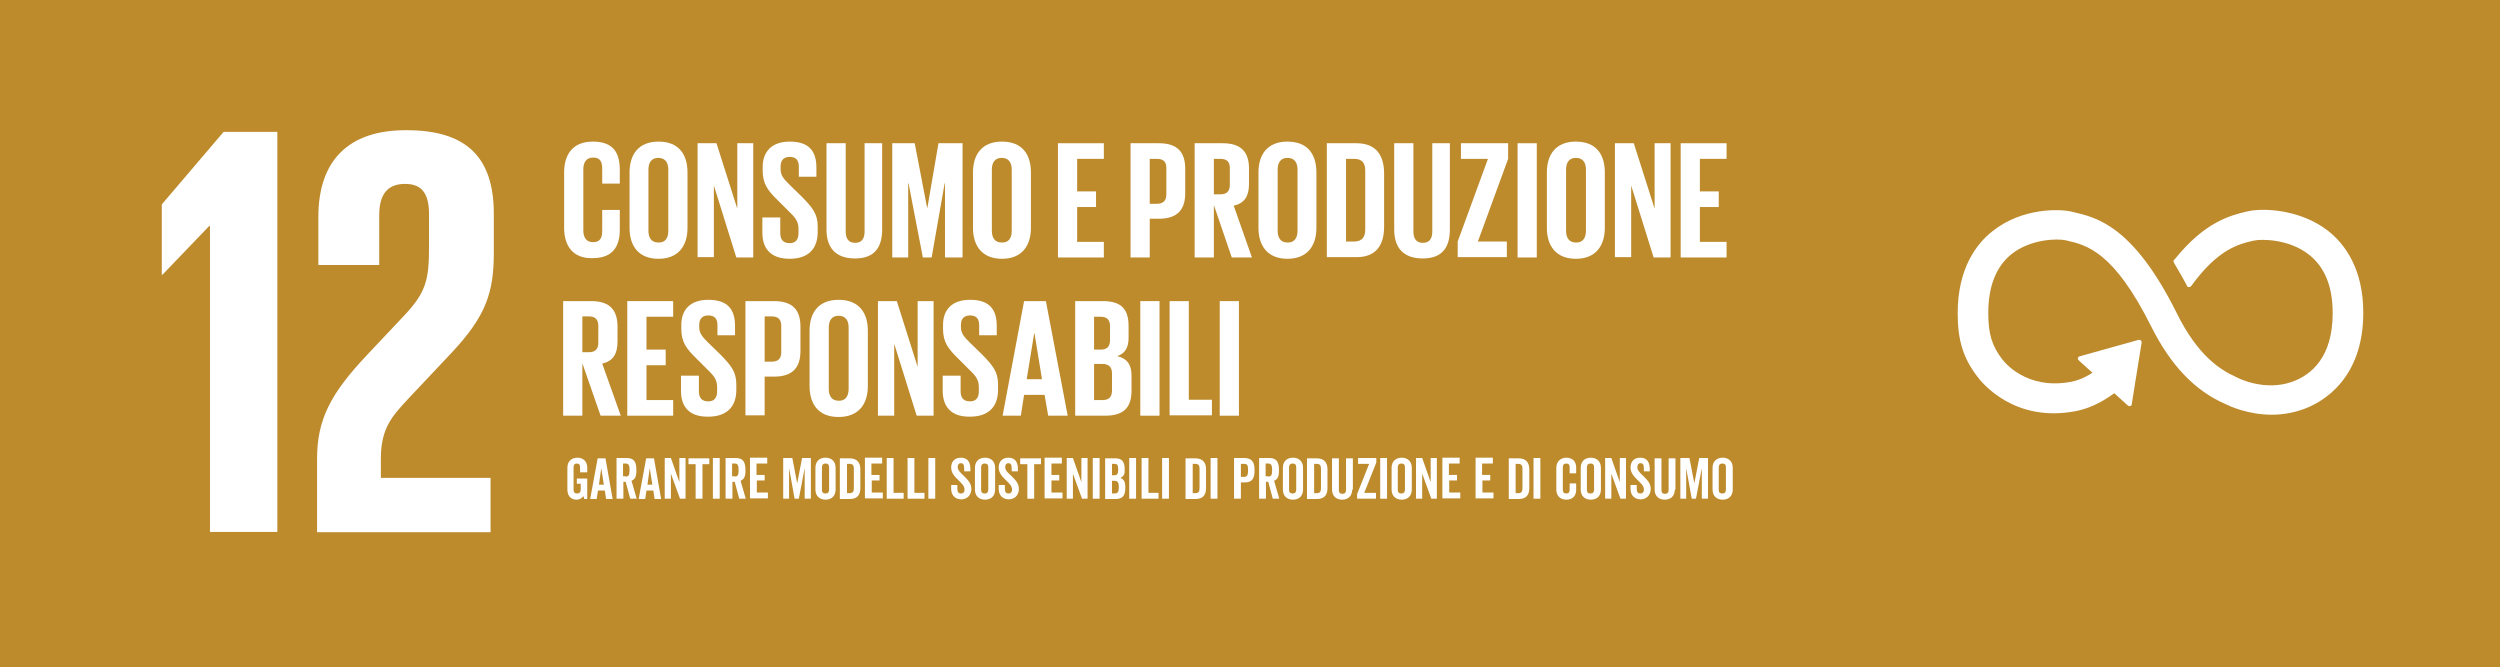 <svg xmlns="http://www.w3.org/2000/svg" xmlns:xlink="http://www.w3.org/1999/xlink" version="1.1" id="Livello_1" x="0px" y="0px" viewBox="0 0 768 205" style="enable-background:new 0 0 768 205;" xml:space="preserve"> <style type="text/css"> .st0{fill:#BD8A2C;} .st1{enable-background:new ;} .st2{fill:#FFFFFF;} </style> <g transform="matrix(1,0,0,1,0,0)"> <rect class="st0" width="768" height="205"></rect> </g> <g class="st1"> <path class="st2" d="M180.2,145.1h-2v-1.6c0-0.7-0.3-1.1-1-1.1c-0.7,0-1,0.4-1,1.2v6.8c0,0.8,0.3,1.2,1.1,1.2 c0.8,0,1.1-0.5,1.1-1.3v-1.7h-1.2V147h3.2v6.3h-0.9l-0.3-0.9c-0.6,0.8-1.3,1.1-2.1,1.1c-1.9,0-2.8-1.4-2.8-3.1v-6.7 c0-1.9,1.2-3.1,3.1-3.1c1.8,0,3,1.2,3,3V145.1z"></path> <path class="st2" d="M183.6,140.8h2.4l2.2,12.5h-2l-0.4-2.6h-2.1l-0.4,2.6h-2L183.6,140.8z M184,148.9h1.5l-0.8-5.1L184,148.9z"></path> <path class="st2" d="M193.6,153.2l-1.4-5.2h-0.7v5.2h-2.1v-12.5h3.2c2.4,0,2.9,1.6,2.9,3.7c0,2.1-0.4,2.8-1.5,3.3l1.6,5.5H193.6z M192.2,146.4c0.9,0,1.2-0.4,1.2-2c0-1.5-0.3-2-1.2-2h-0.8v3.9H192.2z"></path> <path class="st2" d="M198.5,140.8h2.4l2.2,12.5h-2l-0.4-2.6h-2.1l-0.4,2.6h-2L198.5,140.8z M198.9,148.9h1.5l-0.8-5.1L198.9,148.9z "></path> <path class="st2" d="M208.9,153.2l-2.8-7.7v7.7h-1.9v-12.5h1.9l2.6,7.4v-7.4h1.9v12.5H208.9z"></path> <path class="st2" d="M215.8,142.6v10.6h-2.1v-10.6h-2.2v-1.8h6.4v1.8H215.8z"></path> <path class="st2" d="M221.1,153.2H219v-12.5h2.1V153.2z"></path> <path class="st2" d="M227.1,153.2l-1.4-5.2h-0.7v5.2h-2.1v-12.5h3.2c2.4,0,2.9,1.6,2.9,3.7c0,2.1-0.4,2.8-1.5,3.3l1.6,5.5H227.1z M225.7,146.4c0.9,0,1.2-0.4,1.2-2c0-1.5-0.3-2-1.2-2h-0.8v3.9H225.7z"></path> <path class="st2" d="M232.5,145.9h2.4v1.7h-2.4v3.7h3.4v1.8h-5.5v-12.5h5.3v1.8h-3.3V145.9z"></path> <path class="st2" d="M247.2,153.2v-9.4l-1.8,9.4h-1.3l-1.7-9.4v9.4h-1.8v-12.5h2.8l1.5,7.8l1.5-7.8h2.7v12.5H247.2z"></path> <path class="st2" d="M256.7,150.4c0,1.9-1.2,3.1-3.1,3.1c-1.9,0-3.1-1.2-3.1-3.1v-6.7c0-1.9,1.2-3.1,3.1-3.1c1.9,0,3.1,1.2,3.1,3.1 V150.4z M254.7,143.6c0-0.7-0.2-1.2-1.1-1.2s-1.1,0.6-1.1,1.2v6.8c0,0.7,0.2,1.2,1.1,1.2s1.1-0.6,1.1-1.2V143.6z"></path> <path class="st2" d="M264.3,149.9c0,2-0.8,3.4-3.3,3.4h-3v-12.5h3c2.4,0,3.3,1.4,3.3,3.4V149.9z M260.2,151.5h0.8 c1,0,1.3-0.5,1.3-1.5v-6c0-1-0.3-1.5-1.3-1.5h-0.8V151.5z"></path> <path class="st2" d="M267.8,145.9h2.4v1.7h-2.4v3.7h3.4v1.8h-5.5v-12.5h5.3v1.8h-3.3V145.9z"></path> <path class="st2" d="M274.5,151.4h3.1v1.8h-5.2v-12.5h2.1V151.4z"></path> <path class="st2" d="M280.9,151.4h3.1v1.8h-5.2v-12.5h2.1V151.4z"></path> <path class="st2" d="M287.3,153.2h-2.1v-12.5h2.1V153.2z"></path> <path class="st2" d="M296.1,146.2c1.3,1.3,2.3,2.3,2.3,4c0,1.9-1.3,3.2-3.1,3.2c-1.9,0-3.1-1.3-3.1-3.2V149h1.9v1.1 c0,1,0.3,1.5,1.1,1.5c0.6,0,1.1-0.3,1.1-1.2c0-1.2-0.9-1.9-1.9-2.9c-1-1-2.2-2.1-2.2-3.9c0-1.6,0.9-3,3-3c1.8,0,2.9,1.1,2.9,3.4 v0.8h-1.9V144c0-1.3-0.3-1.7-1-1.7c-0.7,0-1,0.5-1,1.2C294.3,144.5,295,145.2,296.1,146.2z"></path> <path class="st2" d="M305.7,150.4c0,1.9-1.2,3.1-3.1,3.1c-1.9,0-3.1-1.2-3.1-3.1v-6.7c0-1.9,1.2-3.1,3.1-3.1c1.9,0,3.1,1.2,3.1,3.1 V150.4z M303.6,143.6c0-0.7-0.2-1.2-1.1-1.2s-1.1,0.6-1.1,1.2v6.8c0,0.7,0.2,1.2,1.1,1.2s1.1-0.6,1.1-1.2V143.6z"></path> <path class="st2" d="M310.7,146.2c1.3,1.3,2.3,2.3,2.3,4c0,1.9-1.3,3.2-3.1,3.2c-1.9,0-3.1-1.3-3.1-3.2V149h1.9v1.1 c0,1,0.3,1.5,1.1,1.5c0.6,0,1.1-0.3,1.1-1.2c0-1.2-0.9-1.9-1.9-2.9c-1-1-2.2-2.1-2.2-3.9c0-1.6,0.9-3,3-3c1.8,0,2.9,1.1,2.9,3.4 v0.8h-1.9V144c0-1.3-0.3-1.7-1-1.7c-0.7,0-1,0.5-1,1.2C308.8,144.5,309.6,145.2,310.7,146.2z"></path> <path class="st2" d="M317.7,142.6v10.6h-2.1v-10.6h-2.2v-1.8h6.4v1.8H317.7z"></path> <path class="st2" d="M323,145.9h2.4v1.7H323v3.7h3.4v1.8h-5.5v-12.5h5.3v1.8H323V145.9z"></path> <path class="st2" d="M332.4,153.2l-2.8-7.7v7.7h-1.9v-12.5h1.9l2.6,7.4v-7.4h1.9v12.5H332.4z"></path> <path class="st2" d="M337.8,153.2h-2.1v-12.5h2.1V153.2z"></path> <path class="st2" d="M344.2,146.8L344.2,146.8c1.2,0.5,1.5,1.4,1.5,2.9c0,2.4-0.6,3.6-3.1,3.6h-3.1v-12.5h3.2 c2.1,0,2.8,1.2,2.8,3.4C345.6,145.5,345.3,146.3,344.2,146.8z M341.6,146h0.8c0.9,0,1.1-0.6,1.1-1.8c0-1.2-0.2-1.7-1.1-1.7h-0.8 V146z M342.3,147.7h-0.7v3.9h0.7c1.1,0,1.4-0.5,1.4-1.9C343.7,148.4,343.5,147.7,342.3,147.7z"></path> <path class="st2" d="M349,153.2h-2.1v-12.5h2.1V153.2z"></path> <path class="st2" d="M352.8,151.4h3.1v1.8h-5.2v-12.5h2.1V151.4z"></path> <path class="st2" d="M359.1,153.2h-2.1v-12.5h2.1V153.2z"></path> <path class="st2" d="M370.5,149.9c0,2-0.8,3.4-3.3,3.4h-3v-12.5h3c2.4,0,3.3,1.4,3.3,3.4V149.9z M366.4,151.5h0.8 c1,0,1.3-0.5,1.3-1.5v-6c0-1-0.3-1.5-1.3-1.5h-0.8V151.5z"></path> <path class="st2" d="M374,153.2h-2.1v-12.5h2.1V153.2z"></path> <path class="st2" d="M382.4,148.2h-1.2v5h-2.1v-12.5h3.2c2.5,0,3.1,1.6,3.1,3.7C385.4,146.7,384.9,148.2,382.4,148.2z M382.2,142.5 h-1v4h1c1,0,1.2-0.7,1.2-2C383.4,143.1,383.3,142.5,382.2,142.5z"></path> <path class="st2" d="M391,153.2l-1.4-5.2h-0.7v5.2h-2.1v-12.5h3.2c2.4,0,2.9,1.6,2.9,3.7c0,2.1-0.4,2.8-1.5,3.3l1.6,5.5H391z M389.6,146.4c0.9,0,1.2-0.4,1.2-2c0-1.5-0.3-2-1.2-2h-0.8v3.9H389.6z"></path> <path class="st2" d="M400.3,150.4c0,1.9-1.2,3.1-3.1,3.1s-3.1-1.2-3.1-3.1v-6.7c0-1.9,1.2-3.1,3.1-3.1s3.1,1.2,3.1,3.1V150.4z M398.2,143.6c0-0.7-0.2-1.2-1.1-1.2s-1.1,0.6-1.1,1.2v6.8c0,0.7,0.2,1.2,1.1,1.2s1.1-0.6,1.1-1.2V143.6z"></path> <path class="st2" d="M407.8,149.9c0,2-0.8,3.4-3.3,3.4h-3v-12.5h3c2.4,0,3.3,1.4,3.3,3.4V149.9z M403.7,151.5h0.8 c1,0,1.3-0.5,1.3-1.5v-6c0-1-0.3-1.5-1.3-1.5h-0.8V151.5z"></path> <path class="st2" d="M415.4,150.4c0,1.9-1.2,3.1-3.1,3.1s-3.1-1.2-3.1-3.1v-9.6h2.1v9.7c0,0.7,0.2,1.2,1.1,1.2s1.1-0.6,1.1-1.2 v-9.7h2.1V150.4z"></path> <path class="st2" d="M419.1,151.4h3.6v1.8h-5.8v-1.4l3.7-9.3h-3.4v-1.8h5.6v1.4L419.1,151.4z"></path> <path class="st2" d="M426,153.2H424v-12.5h2.1V153.2z"></path> <path class="st2" d="M433.7,150.4c0,1.9-1.2,3.1-3.1,3.1s-3.1-1.2-3.1-3.1v-6.7c0-1.9,1.2-3.1,3.1-3.1s3.1,1.2,3.1,3.1V150.4z M431.6,143.6c0-0.7-0.2-1.2-1.1-1.2s-1.1,0.6-1.1,1.2v6.8c0,0.7,0.2,1.2,1.1,1.2s1.1-0.6,1.1-1.2V143.6z"></path> <path class="st2" d="M439.7,153.2l-2.8-7.7v7.7h-1.9v-12.5h1.9l2.6,7.4v-7.4h1.9v12.5H439.7z"></path> <path class="st2" d="M445.2,145.9h2.4v1.7h-2.4v3.7h3.4v1.8h-5.5v-12.5h5.3v1.8h-3.3V145.9z"></path> <path class="st2" d="M455.4,145.9h2.4v1.7h-2.4v3.7h3.4v1.8h-5.5v-12.5h5.3v1.8h-3.3V145.9z"></path> <path class="st2" d="M469.8,149.9c0,2-0.8,3.4-3.3,3.4h-3v-12.5h3c2.4,0,3.3,1.4,3.3,3.4V149.9z M465.6,151.5h0.8 c1,0,1.3-0.5,1.3-1.5v-6c0-1-0.3-1.5-1.3-1.5h-0.8V151.5z"></path> <path class="st2" d="M473.2,153.2h-2.1v-12.5h2.1V153.2z"></path> <path class="st2" d="M482.2,145.4v-1.9c0-0.7-0.3-1.1-1-1.1c-0.8,0-1.1,0.4-1.1,1.2v6.8c0,0.8,0.3,1.2,1.1,1.2c0.7,0,1-0.4,1-1.1 v-2h2v2c0,1.8-1.1,3-3,3c-1.9,0-3.1-1.2-3.1-3.1v-6.7c0-1.9,1.3-3.1,3.1-3.1c1.9,0,3,1.2,3,3v1.8H482.2z"></path> <path class="st2" d="M491.8,150.4c0,1.9-1.2,3.1-3.1,3.1c-1.9,0-3.1-1.2-3.1-3.1v-6.7c0-1.9,1.2-3.1,3.1-3.1c1.9,0,3.1,1.2,3.1,3.1 V150.4z M489.7,143.6c0-0.7-0.2-1.2-1.1-1.2s-1.1,0.6-1.1,1.2v6.8c0,0.7,0.2,1.2,1.1,1.2s1.1-0.6,1.1-1.2V143.6z"></path> <path class="st2" d="M497.8,153.2l-2.8-7.7v7.7h-1.9v-12.5h1.9l2.6,7.4v-7.4h1.9v12.5H497.8z"></path> <path class="st2" d="M504.8,146.2c1.3,1.3,2.3,2.3,2.3,4c0,1.9-1.3,3.2-3.1,3.2c-1.9,0-3.1-1.3-3.1-3.2V149h1.9v1.1 c0,1,0.3,1.5,1.1,1.5c0.6,0,1.1-0.3,1.1-1.2c0-1.2-0.9-1.9-1.9-2.9c-1-1-2.2-2.1-2.2-3.9c0-1.6,0.9-3,3-3c1.8,0,2.9,1.1,2.9,3.4 v0.8H505V144c0-1.3-0.3-1.7-1-1.7c-0.7,0-1,0.5-1,1.2C503,144.5,503.7,145.2,504.8,146.2z"></path> <path class="st2" d="M514.5,150.4c0,1.9-1.2,3.1-3.1,3.1c-1.9,0-3.1-1.2-3.1-3.1v-9.6h2.1v9.7c0,0.7,0.2,1.2,1.1,1.2 s1.1-0.6,1.1-1.2v-9.7h2.1V150.4z"></path> <path class="st2" d="M522.8,153.2v-9.4l-1.8,9.4h-1.3l-1.7-9.4v9.4h-1.8v-12.5h2.8l1.5,7.8l1.5-7.8h2.7v12.5H522.8z"></path> <path class="st2" d="M532.3,150.4c0,1.9-1.2,3.1-3.1,3.1c-1.9,0-3.1-1.2-3.1-3.1v-6.7c0-1.9,1.2-3.1,3.1-3.1c1.9,0,3.1,1.2,3.1,3.1 V150.4z M530.2,143.6c0-0.7-0.2-1.2-1.1-1.2s-1.1,0.6-1.1,1.2v6.8c0,0.7,0.2,1.2,1.1,1.2s1.1-0.6,1.1-1.2V143.6z"></path> </g> <g> <polygon class="st2" points="64.5,69.4 64.5,163.4 85.2,163.4 85.2,40.5 68.7,40.5 49.7,62.8 49.7,84.4 49.9,84.4 64.3,69.4 "></polygon> </g> <g> <path class="st2" d="M97.8,66.6v14.8h18.7V66c0-7.4,3.6-9.5,7.9-9.5c4,0,7.4,1.6,7.4,9.2v10.1c0,10.1-0.9,14-7.6,21.1l-11.5,12.2 c-11.2,11.9-15.3,19.8-15.3,31.9v22.5h53.3v-16.7H117v-5.8c0-9.5,3.4-13.1,8.6-18.7l13.1-13.9c10.6-11.3,13-18.5,13-30.8V65.7 c0-17.5-8.5-25.7-26.8-25.7C106.9,39.9,97.8,49.5,97.8,66.6"></path> </g> <g> <g> <path class="st2" d="M173.3,70V53c0-5.5,2.6-9.5,8.8-9.5c6.5,0,8.3,3.6,8.3,8.8v4.1H185v-4.6c0-2.2-0.7-3.4-2.8-3.4 c-2.1,0-3,1.5-3,3.6v18.8c0,2.1,0.9,3.6,3,3.6c2.1,0,2.8-1.3,2.8-3.4v-6.5h5.4v6.1c0,5-2.1,8.7-8.3,8.7 C175.9,79.5,173.3,75.4,173.3,70z"></path> </g> <g> <path class="st2" d="M193.4,70V53c0-5.5,2.7-9.5,8.9-9.5c6.3,0,8.9,4,8.9,9.5v17c0,5.4-2.7,9.5-8.9,9.5 C196,79.5,193.4,75.4,193.4,70z M205.3,70.9V52.1c0-2.1-0.9-3.6-3.1-3.6c-2.1,0-3,1.5-3,3.6v18.8c0,2.1,0.9,3.6,3,3.6 C204.4,74.6,205.3,73.1,205.3,70.9z"></path> </g> <g> <path class="st2" d="M219.3,57v22h-5V44h5.8l6.4,20.1V44h4.9v35.1h-5.2L219.3,57z"></path> </g> <g> <path class="st2" d="M234.2,71.5v-4.7h5.5v4.8c0,2,0.9,3.1,2.9,3.1c1.9,0,2.7-1.2,2.7-3.1v-1.3c0-2-0.8-3.3-2.6-5l-3.5-3.5 c-3.4-3.3-4.9-5.3-4.9-9.4v-1.2c0-4.3,2.5-7.7,8.3-7.7c5.9,0,8.2,2.9,8.2,8v2.8h-5.4v-3.1c0-2-0.9-3-2.8-3c-1.7,0-2.8,0.9-2.8,2.9 V52c0,2,1.1,3.1,2.8,4.8l3.8,3.7c3.2,3.3,4.8,5.2,4.8,9.1v1.7c0,4.8-2.6,8.2-8.6,8.2C236.5,79.5,234.2,76.1,234.2,71.5z"></path> </g> <g> <path class="st2" d="M271,44v26.5c0,5.4-2.3,8.9-8.3,8.9c-6.2,0-8.8-3.5-8.8-8.9V44h5.9v27.1c0,2.1,0.8,3.5,2.9,3.5 c2.1,0,2.9-1.4,2.9-3.5V44H271z"></path> </g> <g> <path class="st2" d="M290.4,56.3h-0.2l-4,22.8h-2.7l-4.4-22.8H279v22.8h-4.9V44h6.9l3.8,19.8h0.1l3.4-19.8h7.4v35.1h-5.4V56.3z"></path> </g> <g> <path class="st2" d="M298.9,70V53c0-5.5,2.7-9.5,8.9-9.5c6.3,0,8.9,4,8.9,9.5v17c0,5.4-2.7,9.5-8.9,9.5 C301.6,79.5,298.9,75.4,298.9,70z M310.8,70.9V52.1c0-2.1-0.9-3.6-3.1-3.6c-2.1,0-3,1.5-3,3.6v18.8c0,2.1,0.9,3.6,3,3.6 C309.9,74.6,310.8,73.1,310.8,70.9z"></path> </g> <g> <path class="st2" d="M325,44h14.1v4.8h-8.2v10h5.8v4.8h-5.8v10.7h8.2v4.8H325V44z"></path> </g> <g> <path class="st2" d="M347.3,44h8.7c5.9,0,8.1,2.9,8.1,7.9v7.4c0,4.9-2.2,7.9-8.1,7.9h-2.8v11.9h-5.9V44z M353.2,48.8v13.8h2.2 c2,0,2.9-1,2.9-2.9v-8.1c0-1.9-0.9-2.8-2.9-2.8H353.2z"></path> </g> <g> <path class="st2" d="M372.9,63v16.1H367V44h8.6c5.9,0,8.1,2.9,8.1,7.9v4.5c0,3.8-1.3,6-4.7,6.8l5.6,15.9h-6.2L372.9,63z M372.9,48.8v10.9h2c2,0,2.9-1,2.9-2.9v-5.2c0-1.9-0.9-2.8-2.9-2.8H372.9z"></path> </g> <g> <path class="st2" d="M386.6,70V53c0-5.5,2.7-9.5,8.9-9.5c6.3,0,8.9,4,8.9,9.5v17c0,5.4-2.7,9.5-8.9,9.5 C389.3,79.5,386.6,75.4,386.6,70z M398.6,70.9V52.1c0-2.1-0.9-3.6-3.1-3.6c-2.1,0-3,1.5-3,3.6v18.8c0,2.1,0.9,3.6,3,3.6 C397.6,74.6,398.6,73.1,398.6,70.9z"></path> </g> <g> <path class="st2" d="M425.2,53.4v16.2c0,5.4-2.2,9.4-8.5,9.4h-9.1V44h9.1C423,44,425.2,48,425.2,53.4z M416,74.2 c2.4,0,3.4-1.4,3.4-3.6V52.3c0-2.1-0.9-3.5-3.4-3.5h-2.5v25.4H416z"></path> </g> <g> <path class="st2" d="M445.4,44v26.5c0,5.4-2.3,8.9-8.3,8.9c-6.2,0-8.8-3.5-8.8-8.9V44h5.9v27.1c0,2.1,0.8,3.5,2.9,3.5 c2.1,0,2.9-1.4,2.9-3.5V44H445.4z"></path> </g> <g> <path class="st2" d="M454,74.2h8.9v4.8h-15.1v-4.8l9.3-25.4h-8.3V44h14.5v4.8L454,74.2z"></path> </g> <g> <path class="st2" d="M466.2,44h5.9v35.1h-5.9V44z"></path> </g> <g> <path class="st2" d="M475.2,70V53c0-5.5,2.7-9.5,8.9-9.5c6.3,0,8.9,4,8.9,9.5v17c0,5.4-2.7,9.5-8.9,9.5 C477.9,79.5,475.2,75.4,475.2,70z M487.2,70.9V52.1c0-2.1-0.9-3.6-3.1-3.6c-2.1,0-3,1.5-3,3.6v18.8c0,2.1,0.9,3.6,3,3.6 C486.2,74.6,487.2,73.1,487.2,70.9z"></path> </g> <g> <path class="st2" d="M501.1,57v22h-5V44h5.8l6.4,20.1V44h4.9v35.1h-5.2L501.1,57z"></path> </g> <g> <path class="st2" d="M516.3,44h14.1v4.8h-8.2v10h5.8v4.8h-5.8v10.7h8.2v4.8h-14.1V44z"></path> </g> </g> <g> <g> <path class="st2" d="M178.9,111.6v16.1H173V92.5h8.6c6,0,8.1,3,8.1,7.9v4.5c0,3.8-1.3,6-4.7,6.8l5.7,16h-6.2L178.9,111.6z M178.9,97.3v10.9h2c2,0,2.9-1,2.9-2.9v-5.2c0-1.9-0.9-2.9-2.9-2.9H178.9z"></path> </g> <g> <path class="st2" d="M192.7,92.5h14.1v4.8h-8.2v10.1h5.9v4.8h-5.9v10.7h8.2v4.8h-14.1V92.5z"></path> </g> <g> <path class="st2" d="M209.2,120.1v-4.7h5.5v4.8c0,2,0.9,3.1,2.9,3.1c1.9,0,2.7-1.2,2.7-3.1v-1.3c0-2-0.8-3.3-2.6-5l-3.5-3.5 c-3.4-3.3-4.9-5.3-4.9-9.4v-1.2c0-4.4,2.5-7.7,8.3-7.7c5.9,0,8.2,2.9,8.2,8v2.9h-5.4v-3.1c0-2-0.9-3-2.8-3c-1.7,0-2.8,0.9-2.8,2.9 v0.7c0,2,1.1,3.1,2.8,4.8l3.8,3.7c3.2,3.3,4.8,5.2,4.8,9.1v1.7c0,4.8-2.6,8.2-8.6,8.2C211.5,128.1,209.2,124.7,209.2,120.1z"></path> </g> <g> <path class="st2" d="M229,92.5h8.8c6,0,8.1,3,8.1,7.9v7.4c0,4.9-2.2,7.9-8.1,7.9h-2.9v11.9H229V92.5z M234.9,97.3v13.8h2.2 c2,0,2.9-1,2.9-2.9v-8.1c0-1.9-0.9-2.9-2.9-2.9H234.9z"></path> </g> <g> <path class="st2" d="M248.7,118.6v-17c0-5.5,2.7-9.5,8.9-9.5c6.3,0,9,4,9,9.5v17c0,5.4-2.7,9.5-9,9.5 C251.4,128.1,248.7,124.1,248.7,118.6z M260.7,119.5v-18.9c0-2.1-0.9-3.6-3.1-3.6c-2.1,0-3,1.5-3,3.6v18.9c0,2.1,0.9,3.6,3,3.6 C259.7,123.2,260.7,121.7,260.7,119.5z"></path> </g> <g> <path class="st2" d="M274.7,105.6v22.1h-5V92.5h5.8l6.4,20.2V92.5h4.9v35.2h-5.2L274.7,105.6z"></path> </g> <g> <path class="st2" d="M289.6,120.1v-4.7h5.5v4.8c0,2,0.9,3.1,2.9,3.1c1.9,0,2.7-1.2,2.7-3.1v-1.3c0-2-0.8-3.3-2.6-5l-3.5-3.5 c-3.4-3.3-4.9-5.3-4.9-9.4v-1.2c0-4.4,2.5-7.7,8.3-7.7c5.9,0,8.2,2.9,8.2,8v2.9h-5.4v-3.1c0-2-0.9-3-2.8-3c-1.7,0-2.8,0.9-2.8,2.9 v0.7c0,2,1.1,3.1,2.8,4.8l3.8,3.7c3.2,3.3,4.8,5.2,4.8,9.1v1.7c0,4.8-2.6,8.2-8.6,8.2C292,128.1,289.6,124.7,289.6,120.1z"></path> </g> <g> <path class="st2" d="M308,127.7l6.6-35.2h6.7l6.7,35.2H322l-1.1-6.4h-6.3l-1,6.4H308z M315.4,116.5h4.7l-2.3-14.1h-0.1 L315.4,116.5z"></path> </g> <g> <path class="st2" d="M330.2,92.5h8.6c5.9,0,7.9,2.7,7.9,7.7v3.6c0,3-1.1,4.8-3.5,5.6c3,0.7,4.4,2.6,4.4,5.9v4.7 c0,5-2.2,7.7-8.1,7.7h-9.2V92.5z M336.1,107.4h2.1c1.9,0,2.8-1,2.8-2.9v-4.3c0-1.9-0.9-2.9-2.9-2.9h-2V107.4z M336.1,111.9v11h2.6 c2,0,2.9-1,2.9-2.9v-5.3c0-1.9-0.9-2.9-3-2.9H336.1z"></path> </g> <g> <path class="st2" d="M350.3,92.5h5.9v35.2h-5.9V92.5z"></path> </g> <g> <path class="st2" d="M359.3,92.5h5.9v30.3h7.1v4.8h-13V92.5z"></path> </g> <g> <path class="st2" d="M374.7,92.5h5.9v35.2h-5.9V92.5z"></path> </g> </g> <g> <g id="Icon_12_4_"> <g> <path class="st2" d="M715.3,71c-8.8-6.9-20.4-7.1-24.7-6.1l-0.5,0.1c-4.9,1.2-12.7,3.1-21.9,14.5c-0.1,0.1-0.1,0.1-0.2,0.2 l-0.1,0.1c-0.1,0.1-0.2,0.3-0.2,0.4c0,0.1,0,0.3,0.1,0.4l0.2,0.4c1.1,1.9,2.6,4.4,3.8,6.7c0,0,0,0,0,0.1c0.1,0.3,0.4,0.4,0.7,0.4 c0.2,0,0.4-0.1,0.5-0.2c0.1-0.1,0.1-0.2,0.2-0.2c8.1-11.2,14.5-12.8,18.8-13.8l0.5-0.1c2.2-0.5,10.8-0.5,16.9,4.4 c4.8,3.8,7.2,9.8,7.2,17.9c0,13.6-6.6,18.9-12.2,21c-8.6,3.2-16.9-1.1-16.9-1.1l-0.4-0.2c-4.7-2.1-11.8-6.3-18.4-19.7 c-13.4-26.9-24.6-29.4-32-31.1l-0.4-0.1c-3.4-0.8-15.1-1.3-24.3,6.1c-4.8,3.8-10.6,11.3-10.6,25.1c0,8.4,1.7,13.9,6.2,19.7 c1,1.3,10.9,14.1,30.1,10.4c3.1-0.6,7.2-2.1,11.8-5.5l4.2,3.8c0.3,0.2,0.7,0.2,1,0c0.1-0.1,0.2-0.3,0.2-0.5V124l3-18.7l0-0.2 c0-0.2-0.1-0.4-0.2-0.5c-0.1-0.1-0.3-0.2-0.4-0.2l-0.1,0l-0.2,0l-17.9,5l-0.3,0.1c-0.1,0-0.3,0.1-0.3,0.2c-0.3,0.3-0.2,0.7,0.1,1 l0.2,0.2l4,3.6c-2.6,1.7-4.9,2.5-6.6,2.8c-13.9,2.6-20.7-6.4-21-6.8l-0.1-0.1c-3.2-4.2-4.3-7.8-4.3-14.3c0-8.1,2.4-14.2,7.1-18 c6-4.8,14.3-4.8,16.6-4.3l0.4,0.1c6.1,1.4,14.4,3.3,25.9,26.3c6,12,13.4,19.8,22.8,23.9c1.2,0.6,6.9,3.3,14.3,3.3 c3.1,0,6.5-0.5,10-1.8c5.4-2,18.1-9,18.1-29.5C726,82.4,720.2,74.9,715.3,71"></path> </g> </g> </g> </svg>